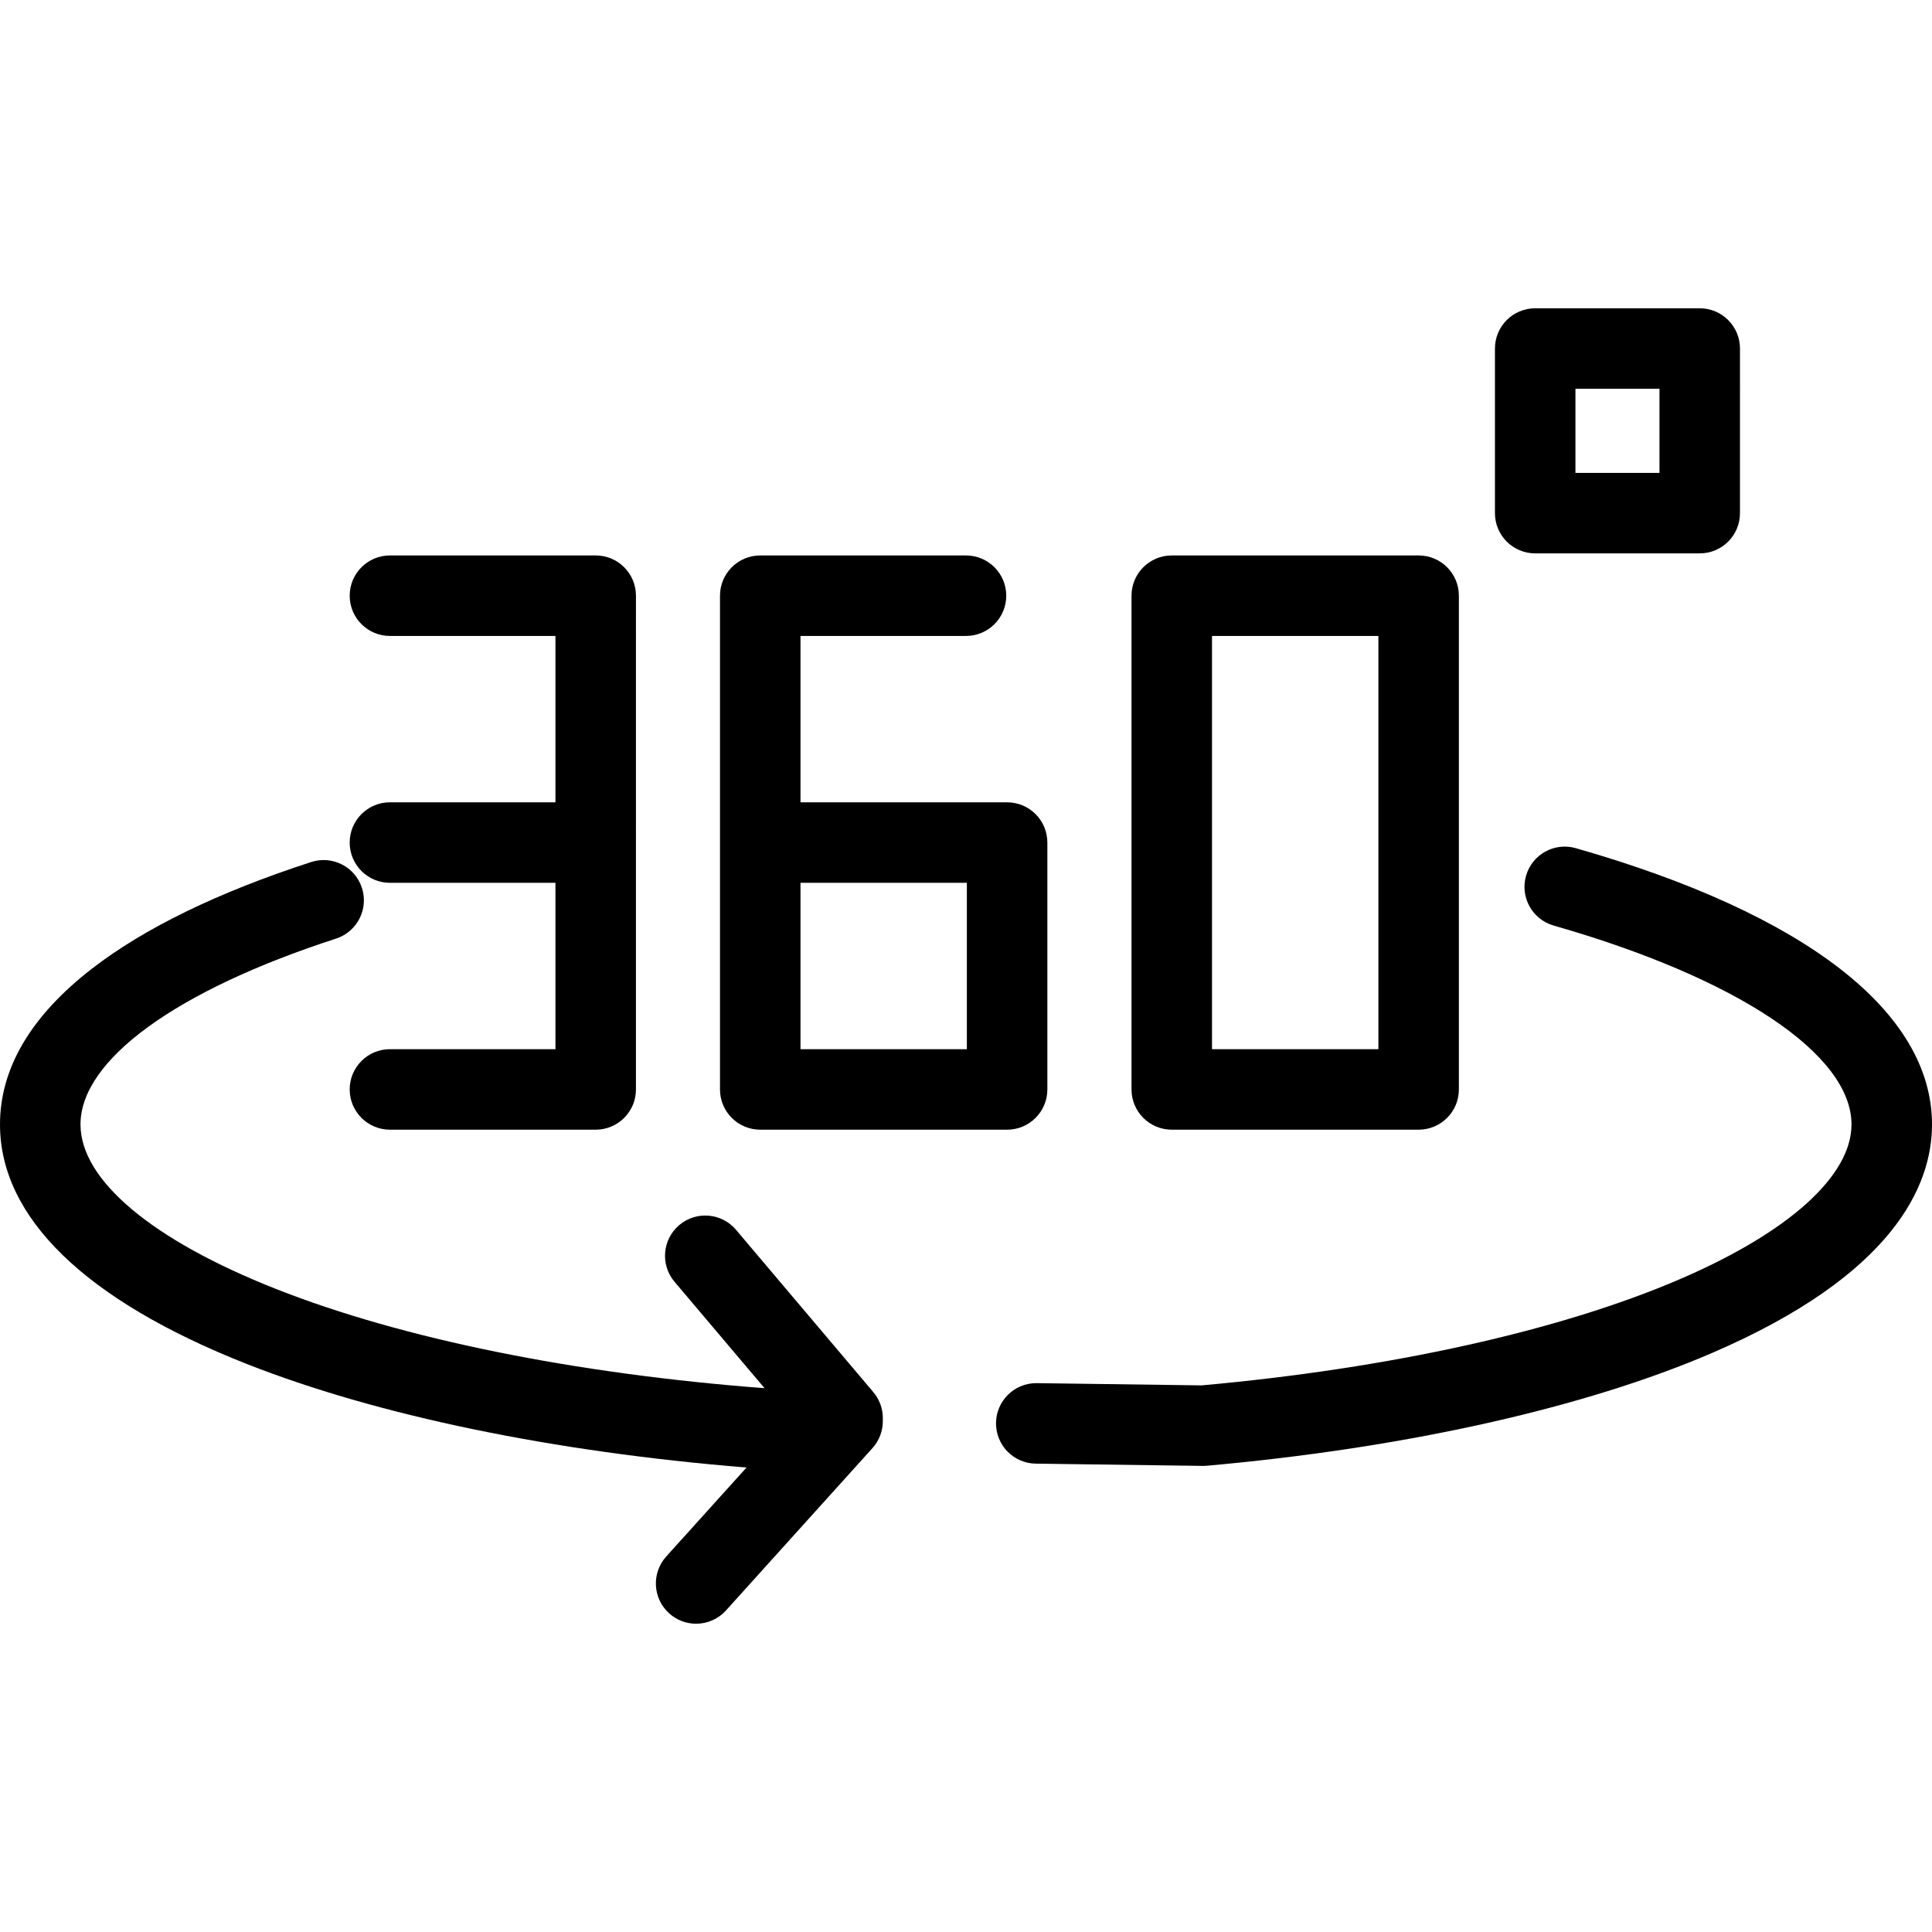<svg xmlns="http://www.w3.org/2000/svg" xmlns:xlink="http://www.w3.org/1999/xlink" id="Layer_1" x="0px" y="0px" viewBox="0 0 480 480" style="enable-background:new 0 0 480 480;" xml:space="preserve">
<g>
	<g>
		<g>
			<path d="M391.502,210.725c-5.311-1.52-10.846,1.555-12.364,6.865c-1.519,5.31,1.555,10.846,6.864,12.364     C431.646,243.008,460,261.942,460,279.367c0,12.752-15.51,26.749-42.552,38.402c-29.752,12.82-71.958,22.2-118.891,26.425     l-40.963-0.555c-0.047,0-0.093-0.001-0.139-0.001c-5.46,0-9.922,4.389-9.996,9.865c-0.075,5.522,4.342,10.06,9.863,10.134     l41.479,0.562c0.046,0,0.091,0.001,0.136,0.001c0.297,0,0.593-0.013,0.888-0.039c49.196-4.386,93.779-14.339,125.538-28.024     C470.521,316.676,480,294.524,480,279.367C480,251.424,448.57,227.046,391.502,210.725z"></path>
			<path d="M96.879,199.333c-5.522,0-10,4.477-10,10c0,5.523,4.478,10,10,10H138v41.333H96.879c-5.522,0-10,4.477-10,10     s4.478,10,10,10H148c5.523,0,10-4.477,10-10V148c0-5.523-4.477-10-10-10H96.879c-5.522,0-10,4.477-10,10s4.478,10,10,10H138     v41.333H96.879z"></path>
			<path d="M188.879,280.667h61.334c5.522,0,10-4.477,10-10v-61.333c0-5.523-4.477-10-10-10h-51.334V158H240c5.523,0,10-4.477,10-10     s-4.477-10-10-10h-51.121c-5.523,0-10,4.477-10,10v122.667C178.879,276.19,183.356,280.667,188.879,280.667z M198.879,219.333     h41.334v41.333h-41.334V219.333z"></path>
			<path d="M291.121,280.667h61.334c5.522,0,10-4.477,10-10V148c0-5.523-4.478-10-10-10h-61.334c-5.522,0-10,4.477-10,10v122.667     C281.121,276.19,285.599,280.667,291.121,280.667z M301.121,158h41.334v102.667h-41.334V158z"></path>
			<path d="M182.857,305.537c-3.567-4.216-9.877-4.743-14.093-1.176c-4.217,3.567-4.743,9.876-1.177,14.093l22.366,26.44     c-47.196-3.599-89.941-12.249-121.37-24.65C37.708,308.06,20,293.162,20,279.367c0-16.018,23.736-33.28,63.493-46.176     c5.254-1.704,8.131-7.344,6.427-12.598c-1.703-5.253-7.345-8.13-12.597-6.427c-23.129,7.502-41.47,16.427-54.515,26.526     C7.674,252.412,0,265.423,0,279.367c0,23.104,21.178,43.671,61.242,59.48c32.564,12.849,76.227,21.869,124.226,25.758     l-19.944,22.104c-3.7,4.1-3.376,10.424,0.725,14.123c1.912,1.726,4.308,2.576,6.696,2.576c2.731,0,5.453-1.113,7.427-3.301     l36.387-40.325c1.658-1.837,2.576-4.224,2.576-6.699v-0.764c0-2.365-0.838-4.653-2.365-6.458L182.857,305.537z"></path>
			<path d="M381.414,137.486h40.879c5.522,0,10-4.477,10-10V86.592c0-5.523-4.478-10-10-10h-40.879c-5.522,0-10,4.477-10,10v40.894     C371.414,133.009,375.892,137.486,381.414,137.486z M391.414,96.592h20.879v20.894h-20.879V96.592z"></path>
		</g>
	</g>
</g>
<g>
</g>
<g>
</g>
<g>
</g>
<g>
</g>
<g>
</g>
<g>
</g>
<g>
</g>
<g>
</g>
<g>
</g>
<g>
</g>
<g>
</g>
<g>
</g>
<g>
</g>
<g>
</g>
<g>
</g>
</svg>